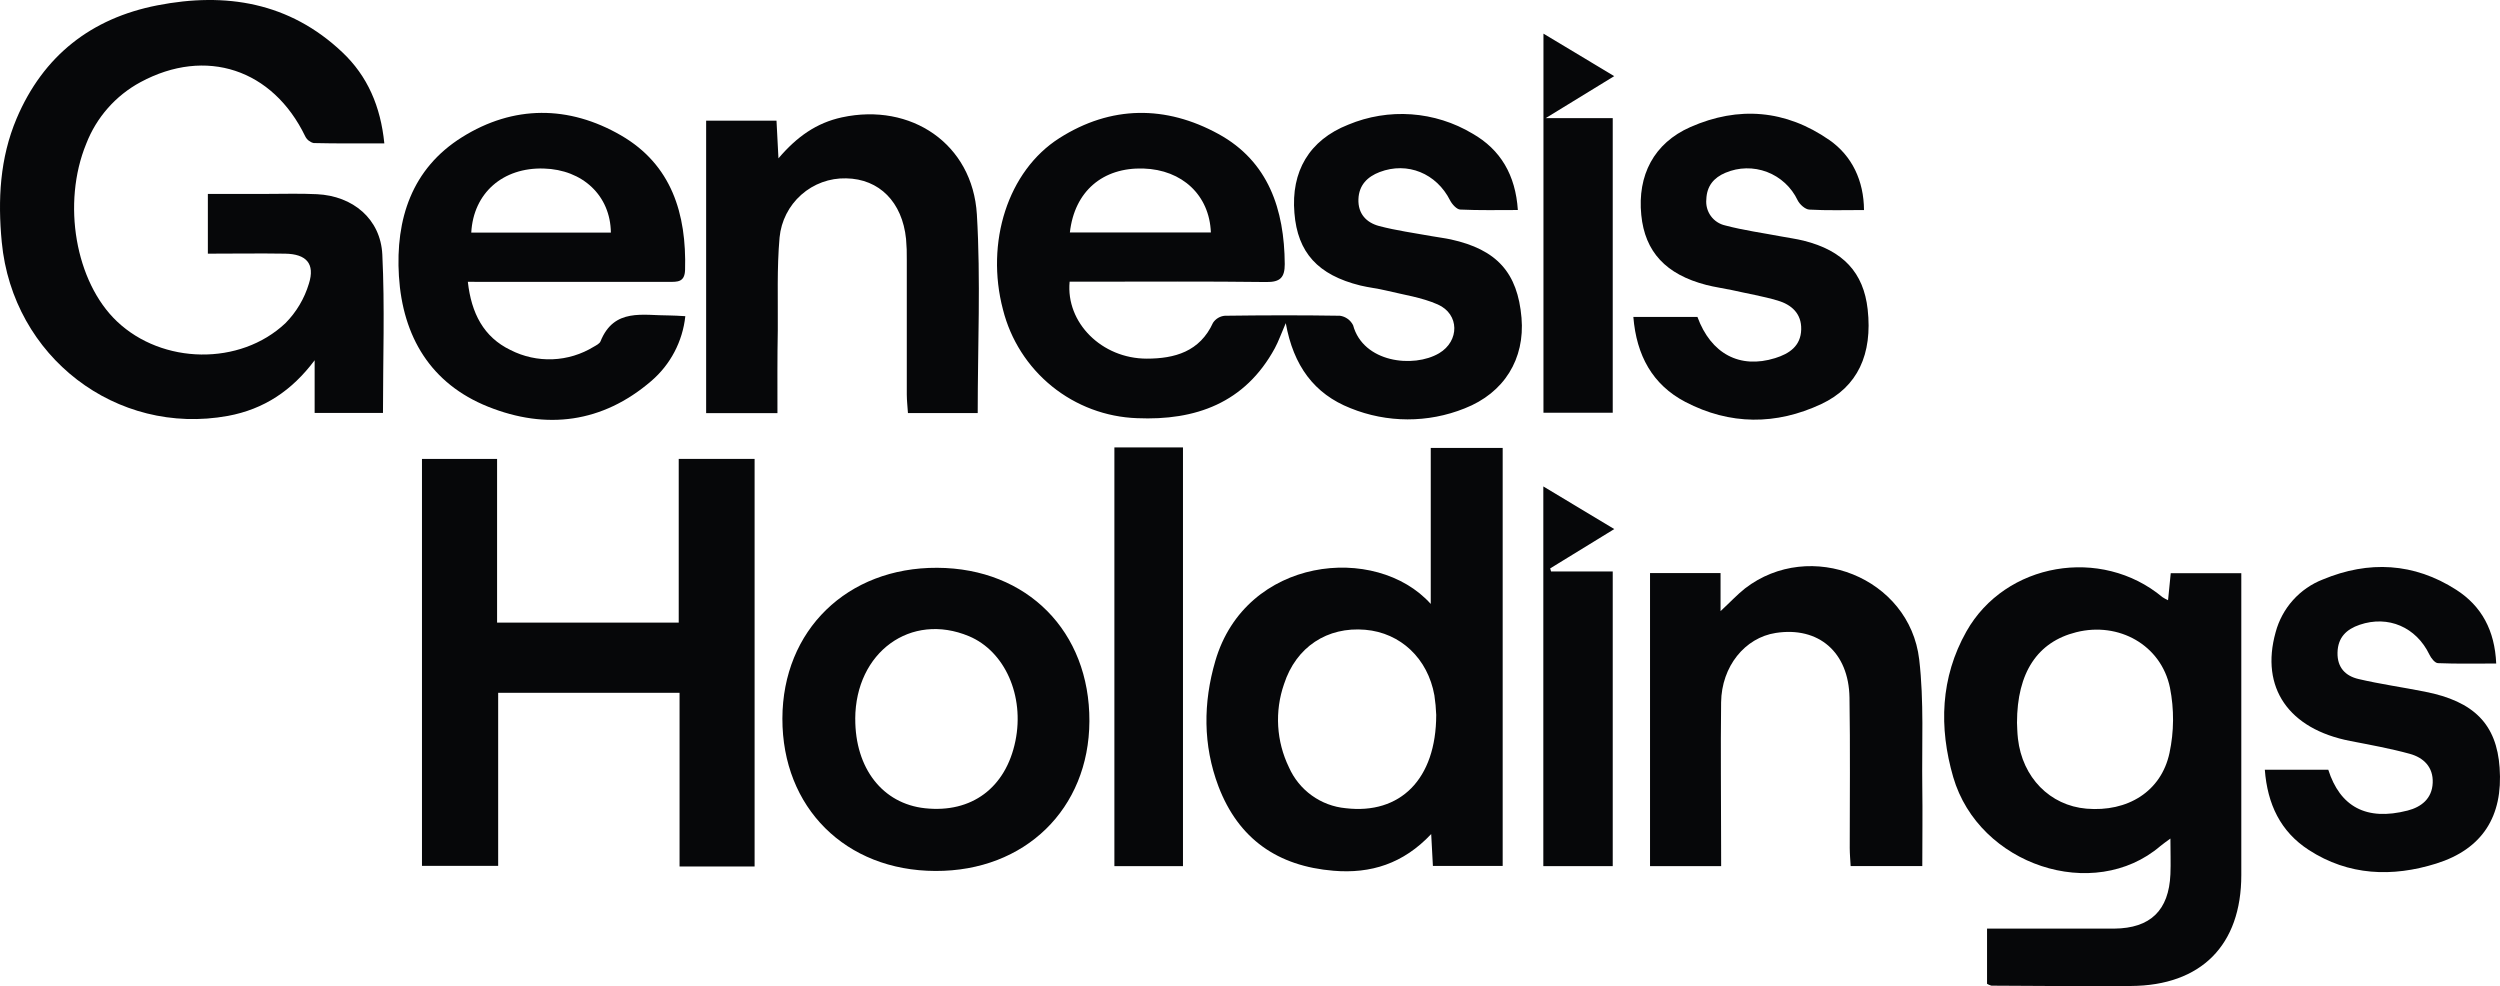 <?xml version="1.0" encoding="UTF-8"?>
<svg xmlns="http://www.w3.org/2000/svg" width="180" height="71" viewBox="0 0 180 71" fill="none">
  <path d="M109.285 15.121C107.871 15.121 106.5 15.153 105.133 15.088C104.882 15.075 104.548 14.708 104.405 14.426C103.431 12.491 101.346 11.62 99.334 12.388C98.458 12.723 97.845 13.322 97.807 14.34C97.767 15.395 98.387 16.03 99.289 16.272C100.545 16.604 101.828 16.775 103.102 17.007C103.556 17.09 104.013 17.141 104.463 17.239C107.776 17.969 109.27 19.631 109.549 22.883C109.8 25.835 108.311 28.288 105.45 29.406C102.812 30.465 99.868 30.458 97.234 29.389C94.622 28.358 93.128 26.338 92.575 23.266C92.231 24.059 92.05 24.588 91.787 25.072C89.637 29.023 86.073 30.29 81.868 30.109C79.631 30.03 77.48 29.224 75.739 27.814C73.997 26.403 72.76 24.463 72.213 22.286C70.943 17.465 72.555 12.312 76.275 9.945C79.995 7.578 83.945 7.573 87.73 9.648C91.332 11.622 92.475 15.085 92.502 19.017C92.502 19.971 92.183 20.319 91.174 20.306C86.904 20.251 82.634 20.281 78.365 20.281H77.013C76.729 23.231 79.329 25.822 82.566 25.822C84.576 25.822 86.389 25.319 87.338 23.238C87.433 23.095 87.559 22.975 87.706 22.888C87.854 22.801 88.019 22.748 88.19 22.734C90.953 22.697 93.716 22.689 96.478 22.734C96.679 22.763 96.87 22.84 97.034 22.959C97.199 23.078 97.332 23.235 97.423 23.417C98.149 26.104 101.768 26.525 103.619 25.432C105.091 24.555 105.091 22.621 103.524 21.923C102.361 21.407 101.047 21.223 99.794 20.916C99.186 20.767 98.555 20.704 97.945 20.556C94.891 19.8 93.424 18.186 93.198 15.335C92.947 12.353 94.258 10.089 97.071 8.978C98.509 8.377 100.067 8.121 101.62 8.232C103.174 8.344 104.68 8.818 106.018 9.618C108.042 10.771 109.119 12.605 109.285 15.121ZM77.026 16.738H87.183C87.082 14.055 85.121 12.224 82.333 12.134C79.397 12.04 77.362 13.776 77.031 16.738H77.026Z" fill="#060709"></path>
  <path d="M27.672 10.323C25.914 10.323 24.249 10.341 22.584 10.3C22.454 10.27 22.332 10.21 22.228 10.127C22.123 10.044 22.038 9.939 21.978 9.819C19.638 4.973 14.82 3.379 10.116 5.915C8.328 6.88 6.942 8.453 6.208 10.351C4.45 14.632 5.427 20.304 8.423 23.142C11.688 26.24 17.277 26.356 20.552 23.268C21.339 22.472 21.92 21.494 22.242 20.42C22.694 18.984 22.054 18.289 20.537 18.264C18.706 18.234 16.872 18.264 14.966 18.264V13.962H19.18C20.394 13.962 21.609 13.922 22.82 13.982C25.409 14.106 27.401 15.763 27.527 18.327C27.71 22.087 27.574 25.86 27.574 29.729H22.654V25.938C21.017 28.129 19 29.464 16.41 29.945C8.373 31.409 0.916 25.694 0.127 17.433C-0.164 14.39 -0.013 11.388 1.197 8.53C3.116 4.011 6.57 1.314 11.327 0.385C16.254 -0.578 20.841 0.165 24.638 3.754C26.467 5.477 27.406 7.668 27.672 10.323Z" fill="#060709"></path>
  <path d="M54.331 62.387H48.928V49.882H35.868V62.342H30.382V33.043H35.79V44.828H48.868V33.041H54.331V62.387Z" fill="#060709"></path>
  <path d="M143.067 70.835V66.86H147.337C148.967 66.86 150.602 66.86 152.229 66.86C154.831 66.835 156.16 65.548 156.27 62.941C156.303 62.148 156.27 61.352 156.27 60.375C155.954 60.611 155.74 60.753 155.547 60.916C150.75 65.019 142.487 62.304 140.633 55.955C139.593 52.373 139.709 48.787 141.58 45.467C144.385 40.493 151.292 39.322 155.695 42.994C155.824 43.079 155.959 43.153 156.1 43.216C156.165 42.553 156.225 41.956 156.293 41.271H161.374V42.616C161.374 49.411 161.374 56.207 161.374 63.004C161.374 68.054 158.483 70.96 153.427 70.991C150.082 71.013 146.736 70.991 143.381 70.968C143.271 70.938 143.165 70.893 143.067 70.835ZM145.224 52.038C145.237 52.267 145.239 52.731 145.292 53.187C145.611 55.98 147.595 57.997 150.222 58.224C153.186 58.476 155.605 56.995 156.203 54.217C156.533 52.669 156.545 51.07 156.238 49.517C155.6 46.432 152.546 44.749 149.487 45.52C146.709 46.215 145.227 48.409 145.224 52.038Z" fill="#060709"></path>
  <path d="M108.193 32.252V62.349H103.169C103.132 61.667 103.097 60.984 103.046 60.052C101.037 62.186 98.699 62.919 96.014 62.694C91.995 62.362 89.172 60.41 87.725 56.609C86.608 53.645 86.625 50.6 87.502 47.593C89.689 40.08 99.068 39.095 103.014 43.483V32.252H108.193ZM103.408 51.474C103.391 51.004 103.347 50.534 103.277 50.069C102.805 47.412 100.844 45.563 98.302 45.344C95.567 45.107 93.319 46.575 92.45 49.255C92.112 50.228 91.969 51.258 92.03 52.287C92.091 53.315 92.354 54.321 92.804 55.247C93.163 56.058 93.73 56.758 94.449 57.275C95.167 57.793 96.01 58.109 96.89 58.191C100.811 58.655 103.403 56.111 103.408 51.474Z" fill="#060709"></path>
  <path d="M33.685 20.291C33.936 22.558 34.825 24.271 36.752 25.2C37.689 25.679 38.733 25.908 39.784 25.867C40.835 25.826 41.858 25.514 42.755 24.963C42.933 24.86 43.169 24.744 43.237 24.576C44.214 22.15 46.306 22.722 48.18 22.712C48.509 22.712 48.84 22.739 49.343 22.765C49.151 24.578 48.274 26.249 46.891 27.434C43.375 30.456 39.331 30.96 35.144 29.283C31.018 27.631 28.993 24.246 28.722 19.878C28.471 15.776 29.644 12.144 33.268 9.877C36.97 7.56 40.956 7.575 44.709 9.746C48.355 11.854 49.438 15.395 49.325 19.43C49.3 20.329 48.773 20.296 48.157 20.294C43.804 20.294 39.45 20.294 35.097 20.294L33.685 20.291ZM43.983 16.748C43.953 14.086 41.956 12.214 39.153 12.134C36.207 12.046 34.084 13.897 33.931 16.748H43.983Z" fill="#060709"></path>
  <path d="M67.356 62.709C60.881 62.692 56.32 58.153 56.332 51.736C56.347 45.377 60.999 40.848 67.484 40.881C73.969 40.914 78.465 45.475 78.437 51.927C78.409 58.242 73.796 62.732 67.356 62.709ZM61.579 51.744C61.564 55.315 63.546 57.866 66.602 58.194C69.958 58.556 72.419 56.723 73.11 53.35C73.773 50.102 72.356 46.895 69.769 45.807C65.583 44.057 61.597 46.953 61.577 51.751L61.579 51.744Z" fill="#060709"></path>
  <path d="M123.923 62.362H118.802V41.261H123.88V44.001C124.579 43.354 125.076 42.813 125.638 42.369C130.335 38.748 137.488 41.586 138.182 47.477C138.536 50.499 138.365 53.592 138.405 56.655C138.433 58.531 138.405 60.41 138.405 62.357H133.246C133.224 61.939 133.183 61.498 133.181 61.057C133.181 57.448 133.221 53.837 133.163 50.227C133.111 46.953 130.935 45.097 127.859 45.571C125.631 45.913 123.953 47.981 123.92 50.567C123.878 54.008 123.92 57.451 123.92 60.894L123.923 62.362Z" fill="#060709"></path>
  <path d="M55.976 29.746H50.842V8.686H55.908C55.948 9.499 55.991 10.315 56.049 11.401C57.382 9.834 58.794 8.845 60.62 8.449C65.59 7.374 70.028 10.353 70.335 15.441C70.616 20.163 70.395 24.916 70.395 29.739H65.372C65.344 29.288 65.291 28.85 65.289 28.409C65.289 25.178 65.289 21.946 65.289 18.715C65.298 18.211 65.28 17.706 65.236 17.204C64.965 14.547 63.31 12.882 60.924 12.841C59.736 12.811 58.581 13.233 57.691 14.023C56.801 14.813 56.243 15.912 56.129 17.098C55.933 19.307 56.018 21.541 56.001 23.765C55.963 25.729 55.976 27.701 55.976 29.746Z" fill="#060709"></path>
  <path d="M134.208 15.123C132.844 15.123 131.554 15.164 130.268 15.091C129.971 15.073 129.577 14.718 129.429 14.418C128.984 13.481 128.195 12.752 127.228 12.383C126.26 12.014 125.188 12.034 124.235 12.438C123.396 12.791 122.888 13.39 122.856 14.35C122.813 14.776 122.928 15.203 123.178 15.55C123.429 15.897 123.798 16.139 124.215 16.232C125.541 16.584 126.912 16.77 128.266 17.027C128.801 17.128 129.341 17.199 129.868 17.33C132.706 18.04 134.176 19.624 134.472 22.271C134.831 25.495 133.756 27.86 131.139 29.089C127.874 30.62 124.559 30.613 121.344 28.938C118.975 27.696 117.827 25.59 117.601 22.818H122.215C123.19 25.475 125.264 26.578 127.809 25.785C128.831 25.467 129.66 24.916 129.687 23.714C129.715 22.573 128.984 21.934 127.997 21.641C126.917 21.322 125.802 21.138 124.699 20.886C124.086 20.755 123.461 20.672 122.856 20.516C119.94 19.76 118.435 18.133 118.172 15.478C117.888 12.63 119.073 10.308 121.71 9.147C125.166 7.623 128.572 7.9 131.712 10.081C133.352 11.22 134.196 13.02 134.208 15.123Z" fill="#060709"></path>
  <path d="M163.067 55.421H167.636C168.479 58.063 170.358 59.131 173.349 58.36C174.327 58.108 175.108 57.509 175.155 56.365C175.203 55.222 174.492 54.547 173.503 54.275C172.096 53.889 170.652 53.63 169.218 53.35C164.785 52.492 162.73 49.512 163.845 45.523C164.074 44.665 164.501 43.873 165.093 43.212C165.684 42.552 166.423 42.04 167.249 41.72C170.547 40.349 173.807 40.513 176.846 42.463C178.677 43.636 179.626 45.397 179.727 47.774C178.272 47.774 176.903 47.804 175.54 47.747C175.319 47.747 175.037 47.386 174.917 47.13C173.967 45.157 171.956 44.281 169.894 44.984C168.937 45.311 168.326 45.898 168.301 46.986C168.276 48.074 168.884 48.671 169.808 48.888C171.39 49.26 173.005 49.484 174.6 49.802C178.142 50.499 179.757 52.157 179.973 55.28C180.224 58.76 178.747 61.133 175.404 62.178C172.254 63.163 169.107 63.06 166.234 61.198C164.195 59.879 163.255 57.899 163.067 55.421Z" fill="#060709"></path>
  <path d="M85.174 62.362H80.236V32.214H85.174V62.362Z" fill="#060709"></path>
  <path d="M111.129 2.422L116.223 5.482L111.292 8.504H116.117V29.716H111.129V2.422Z" fill="#060709"></path>
  <path d="M111.119 62.362V35.023L116.227 38.093L111.614 40.924L111.676 41.145H116.117V62.362H111.119Z" fill="#060709"></path>
</svg>
